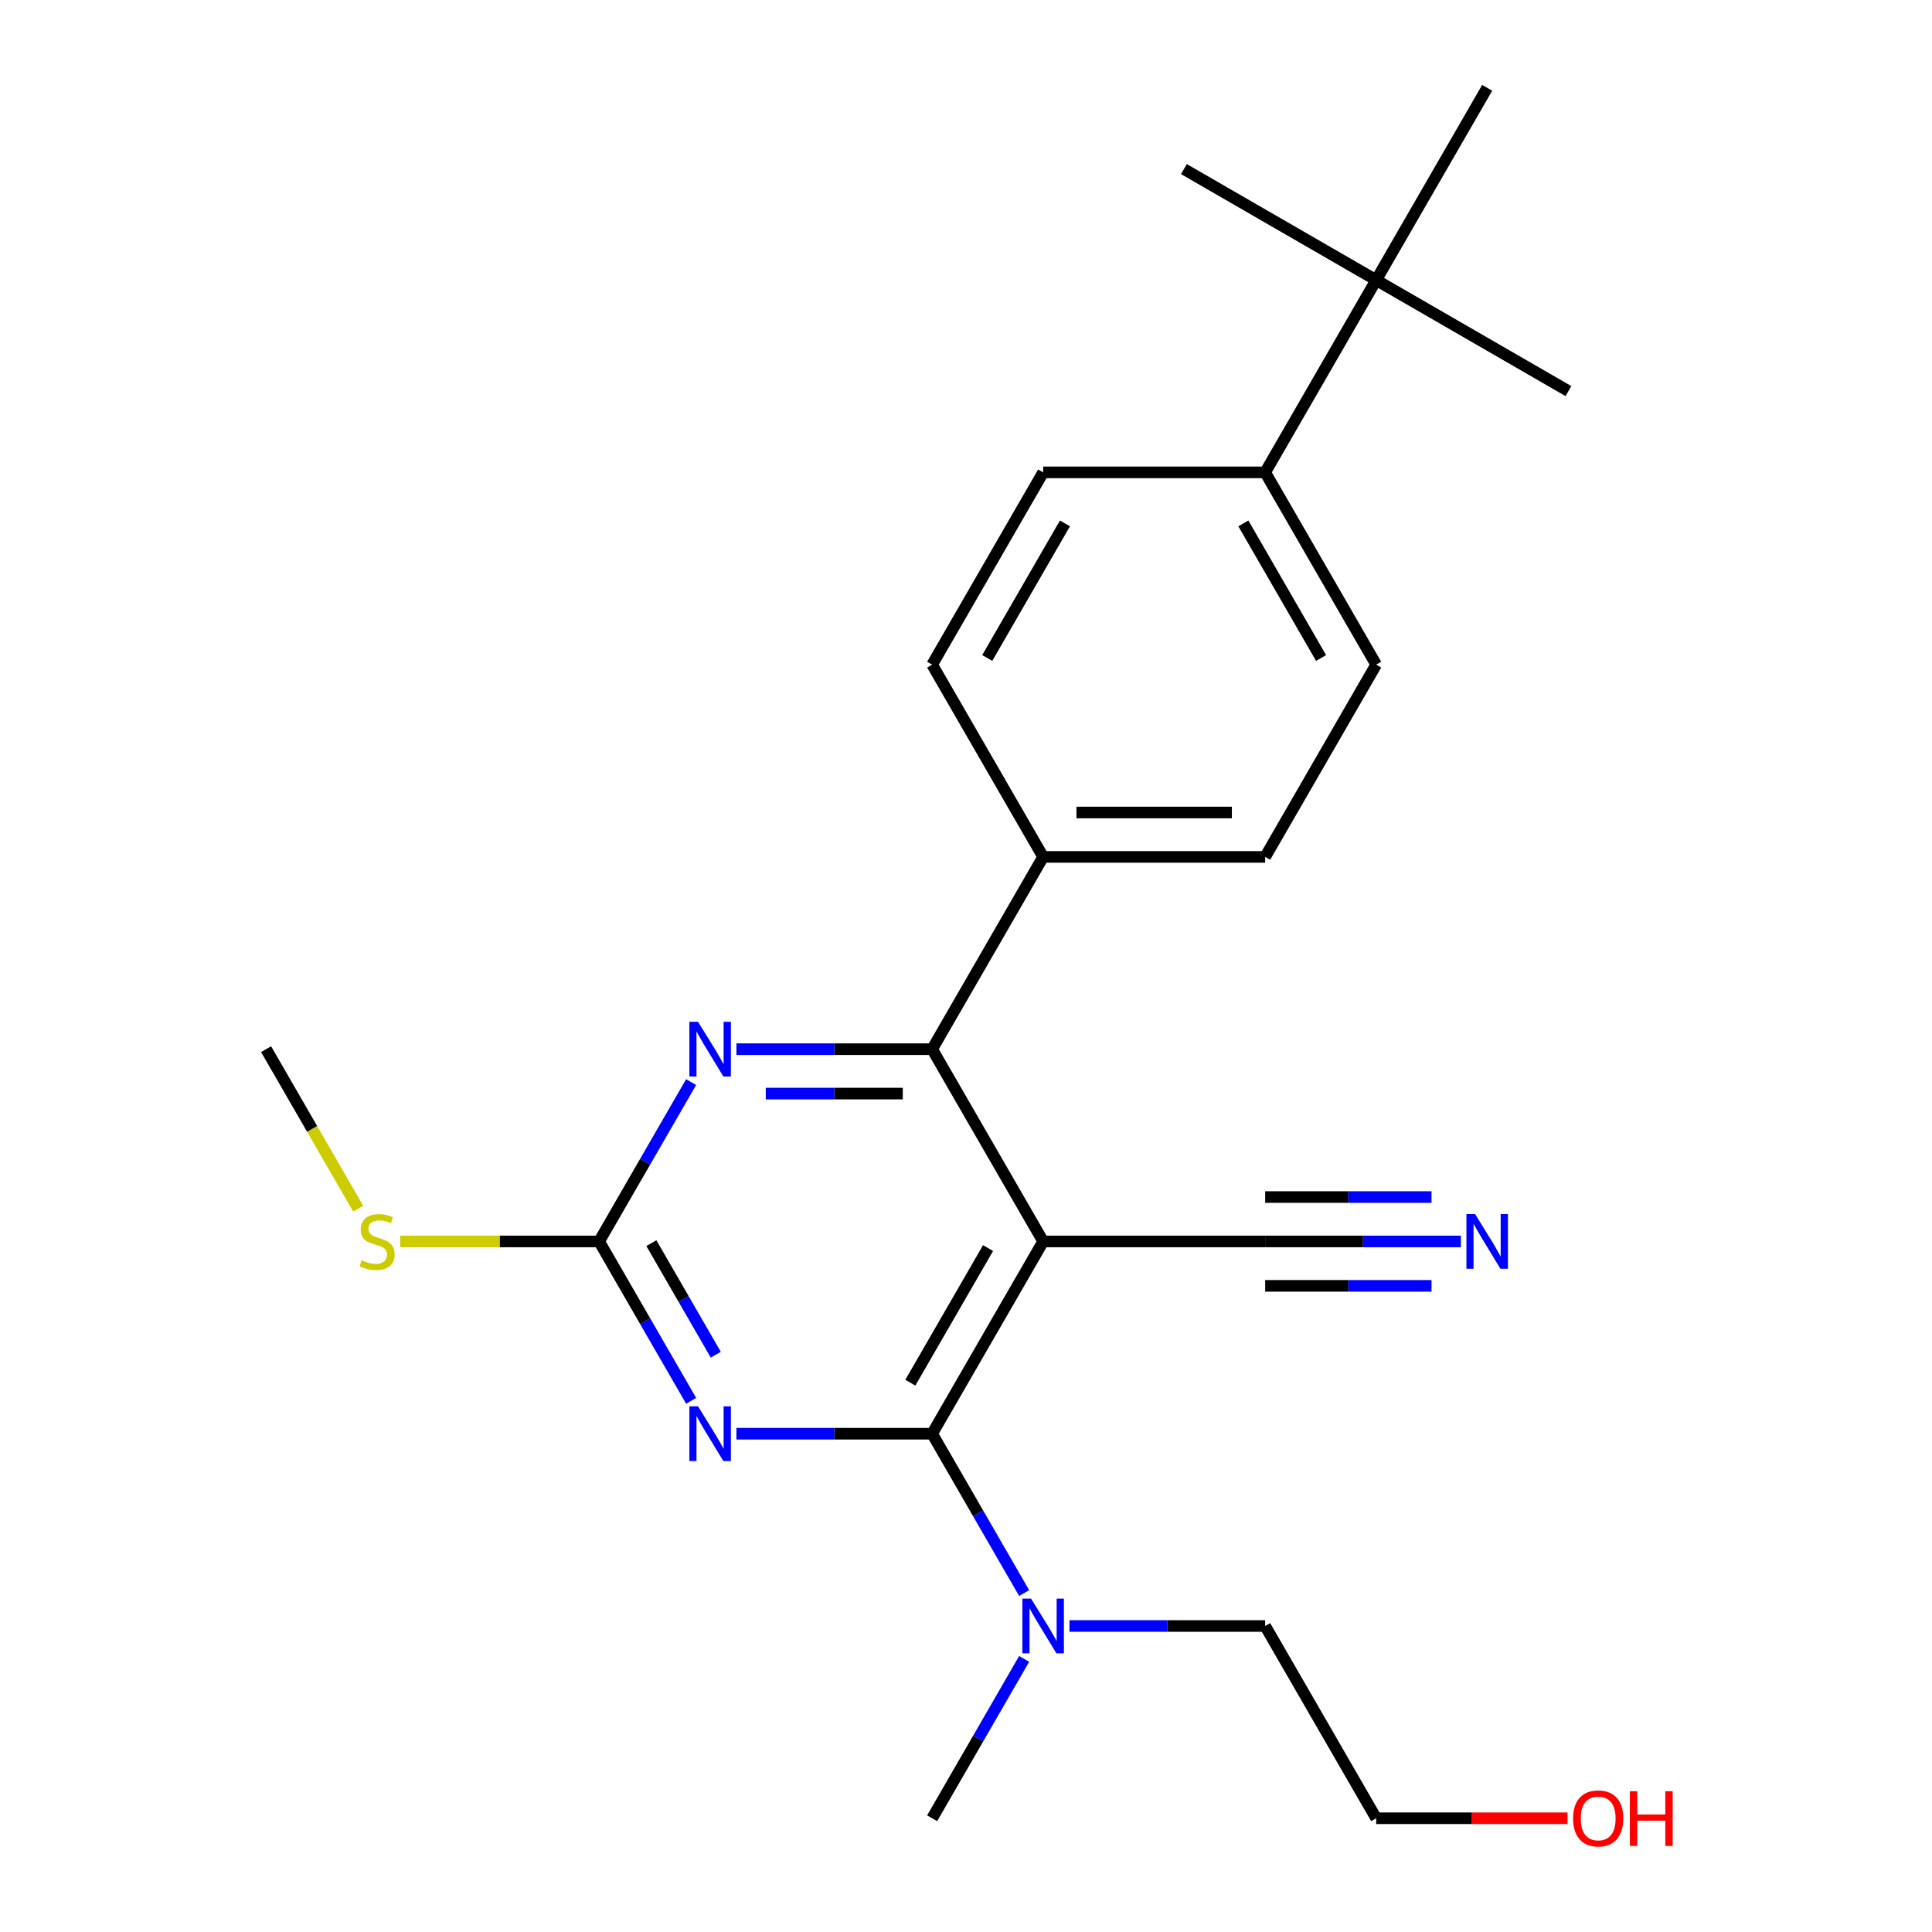 <?xml version='1.0' encoding='iso-8859-1'?>
<svg version='1.1' baseProfile='full'
              xmlns='http://www.w3.org/2000/svg'
                      xmlns:rdkit='http://www.rdkit.org/xml'
                      xmlns:xlink='http://www.w3.org/1999/xlink'
                  xml:space='preserve'
width='1000px' height='1000px' viewBox='0 0 1000 1000'>
<!-- END OF HEADER -->
<rect style='opacity:1.0;fill:#FFFFFF;stroke:none' width='1000' height='1000' x='0' y='0'> </rect>
<path class='bond-0' d='M 539.934,642.572 L 482.476,742.091' style='fill:none;fill-rule:evenodd;stroke:#000000;stroke-width:6px;stroke-linecap:butt;stroke-linejoin:miter;stroke-opacity:1' />
<path class='bond-0' d='M 511.412,646.008 L 471.191,715.672' style='fill:none;fill-rule:evenodd;stroke:#000000;stroke-width:6px;stroke-linecap:butt;stroke-linejoin:miter;stroke-opacity:1' />
<path class='bond-2' d='M 539.934,642.572 L 482.476,543.052' style='fill:none;fill-rule:evenodd;stroke:#000000;stroke-width:6px;stroke-linecap:butt;stroke-linejoin:miter;stroke-opacity:1' />
<path class='bond-5' d='M 539.934,642.572 L 654.849,642.572' style='fill:none;fill-rule:evenodd;stroke:#000000;stroke-width:6px;stroke-linecap:butt;stroke-linejoin:miter;stroke-opacity:1' />
<path class='bond-1' d='M 482.476,742.091 L 431.825,742.091' style='fill:none;fill-rule:evenodd;stroke:#000000;stroke-width:6px;stroke-linecap:butt;stroke-linejoin:miter;stroke-opacity:1' />
<path class='bond-1' d='M 431.825,742.091 L 381.174,742.091' style='fill:none;fill-rule:evenodd;stroke:#0000FF;stroke-width:6px;stroke-linecap:butt;stroke-linejoin:miter;stroke-opacity:1' />
<path class='bond-7' d='M 482.476,742.091 L 506.288,783.334' style='fill:none;fill-rule:evenodd;stroke:#000000;stroke-width:6px;stroke-linecap:butt;stroke-linejoin:miter;stroke-opacity:1' />
<path class='bond-7' d='M 506.288,783.334 L 530.1,824.578' style='fill:none;fill-rule:evenodd;stroke:#0000FF;stroke-width:6px;stroke-linecap:butt;stroke-linejoin:miter;stroke-opacity:1' />
<path class='bond-24' d='M 357.727,725.058 L 333.915,683.815' style='fill:none;fill-rule:evenodd;stroke:#0000FF;stroke-width:6px;stroke-linecap:butt;stroke-linejoin:miter;stroke-opacity:1' />
<path class='bond-24' d='M 333.915,683.815 L 310.104,642.572' style='fill:none;fill-rule:evenodd;stroke:#000000;stroke-width:6px;stroke-linecap:butt;stroke-linejoin:miter;stroke-opacity:1' />
<path class='bond-24' d='M 370.488,701.194 L 353.819,672.323' style='fill:none;fill-rule:evenodd;stroke:#0000FF;stroke-width:6px;stroke-linecap:butt;stroke-linejoin:miter;stroke-opacity:1' />
<path class='bond-24' d='M 353.819,672.323 L 337.151,643.453' style='fill:none;fill-rule:evenodd;stroke:#000000;stroke-width:6px;stroke-linecap:butt;stroke-linejoin:miter;stroke-opacity:1' />
<path class='bond-4' d='M 482.476,543.052 L 431.825,543.052' style='fill:none;fill-rule:evenodd;stroke:#000000;stroke-width:6px;stroke-linecap:butt;stroke-linejoin:miter;stroke-opacity:1' />
<path class='bond-4' d='M 431.825,543.052 L 381.174,543.052' style='fill:none;fill-rule:evenodd;stroke:#0000FF;stroke-width:6px;stroke-linecap:butt;stroke-linejoin:miter;stroke-opacity:1' />
<path class='bond-4' d='M 467.281,566.035 L 431.825,566.035' style='fill:none;fill-rule:evenodd;stroke:#000000;stroke-width:6px;stroke-linecap:butt;stroke-linejoin:miter;stroke-opacity:1' />
<path class='bond-4' d='M 431.825,566.035 L 396.369,566.035' style='fill:none;fill-rule:evenodd;stroke:#0000FF;stroke-width:6px;stroke-linecap:butt;stroke-linejoin:miter;stroke-opacity:1' />
<path class='bond-8' d='M 482.476,543.052 L 539.934,443.533' style='fill:none;fill-rule:evenodd;stroke:#000000;stroke-width:6px;stroke-linecap:butt;stroke-linejoin:miter;stroke-opacity:1' />
<path class='bond-3' d='M 310.104,642.572 L 333.915,601.328' style='fill:none;fill-rule:evenodd;stroke:#000000;stroke-width:6px;stroke-linecap:butt;stroke-linejoin:miter;stroke-opacity:1' />
<path class='bond-3' d='M 333.915,601.328 L 357.727,560.085' style='fill:none;fill-rule:evenodd;stroke:#0000FF;stroke-width:6px;stroke-linecap:butt;stroke-linejoin:miter;stroke-opacity:1' />
<path class='bond-11' d='M 310.104,642.572 L 258.622,642.572' style='fill:none;fill-rule:evenodd;stroke:#000000;stroke-width:6px;stroke-linecap:butt;stroke-linejoin:miter;stroke-opacity:1' />
<path class='bond-11' d='M 258.622,642.572 L 207.141,642.572' style='fill:none;fill-rule:evenodd;stroke:#CCCC00;stroke-width:6px;stroke-linecap:butt;stroke-linejoin:miter;stroke-opacity:1' />
<path class='bond-6' d='M 654.849,642.572 L 705.501,642.572' style='fill:none;fill-rule:evenodd;stroke:#000000;stroke-width:6px;stroke-linecap:butt;stroke-linejoin:miter;stroke-opacity:1' />
<path class='bond-6' d='M 705.501,642.572 L 756.152,642.572' style='fill:none;fill-rule:evenodd;stroke:#0000FF;stroke-width:6px;stroke-linecap:butt;stroke-linejoin:miter;stroke-opacity:1' />
<path class='bond-6' d='M 654.849,665.555 L 697.903,665.555' style='fill:none;fill-rule:evenodd;stroke:#000000;stroke-width:6px;stroke-linecap:butt;stroke-linejoin:miter;stroke-opacity:1' />
<path class='bond-6' d='M 697.903,665.555 L 740.956,665.555' style='fill:none;fill-rule:evenodd;stroke:#0000FF;stroke-width:6px;stroke-linecap:butt;stroke-linejoin:miter;stroke-opacity:1' />
<path class='bond-6' d='M 654.849,619.589 L 697.903,619.589' style='fill:none;fill-rule:evenodd;stroke:#000000;stroke-width:6px;stroke-linecap:butt;stroke-linejoin:miter;stroke-opacity:1' />
<path class='bond-6' d='M 697.903,619.589 L 740.956,619.589' style='fill:none;fill-rule:evenodd;stroke:#0000FF;stroke-width:6px;stroke-linecap:butt;stroke-linejoin:miter;stroke-opacity:1' />
<path class='bond-17' d='M 553.547,841.611 L 604.198,841.611' style='fill:none;fill-rule:evenodd;stroke:#0000FF;stroke-width:6px;stroke-linecap:butt;stroke-linejoin:miter;stroke-opacity:1' />
<path class='bond-17' d='M 604.198,841.611 L 654.849,841.611' style='fill:none;fill-rule:evenodd;stroke:#000000;stroke-width:6px;stroke-linecap:butt;stroke-linejoin:miter;stroke-opacity:1' />
<path class='bond-21' d='M 530.1,858.644 L 506.288,899.887' style='fill:none;fill-rule:evenodd;stroke:#0000FF;stroke-width:6px;stroke-linecap:butt;stroke-linejoin:miter;stroke-opacity:1' />
<path class='bond-21' d='M 506.288,899.887 L 482.476,941.13' style='fill:none;fill-rule:evenodd;stroke:#000000;stroke-width:6px;stroke-linecap:butt;stroke-linejoin:miter;stroke-opacity:1' />
<path class='bond-12' d='M 539.934,443.533 L 482.476,344.013' style='fill:none;fill-rule:evenodd;stroke:#000000;stroke-width:6px;stroke-linecap:butt;stroke-linejoin:miter;stroke-opacity:1' />
<path class='bond-13' d='M 539.934,443.533 L 654.849,443.533' style='fill:none;fill-rule:evenodd;stroke:#000000;stroke-width:6px;stroke-linecap:butt;stroke-linejoin:miter;stroke-opacity:1' />
<path class='bond-13' d='M 557.171,420.55 L 637.612,420.55' style='fill:none;fill-rule:evenodd;stroke:#000000;stroke-width:6px;stroke-linecap:butt;stroke-linejoin:miter;stroke-opacity:1' />
<path class='bond-9' d='M 712.307,144.974 L 654.849,244.494' style='fill:none;fill-rule:evenodd;stroke:#000000;stroke-width:6px;stroke-linecap:butt;stroke-linejoin:miter;stroke-opacity:1' />
<path class='bond-18' d='M 712.307,144.974 L 811.826,202.432' style='fill:none;fill-rule:evenodd;stroke:#000000;stroke-width:6px;stroke-linecap:butt;stroke-linejoin:miter;stroke-opacity:1' />
<path class='bond-19' d='M 712.307,144.974 L 612.787,87.516' style='fill:none;fill-rule:evenodd;stroke:#000000;stroke-width:6px;stroke-linecap:butt;stroke-linejoin:miter;stroke-opacity:1' />
<path class='bond-20' d='M 712.307,144.974 L 769.765,45.455' style='fill:none;fill-rule:evenodd;stroke:#000000;stroke-width:6px;stroke-linecap:butt;stroke-linejoin:miter;stroke-opacity:1' />
<path class='bond-10' d='M 654.849,244.494 L 712.307,344.013' style='fill:none;fill-rule:evenodd;stroke:#000000;stroke-width:6px;stroke-linecap:butt;stroke-linejoin:miter;stroke-opacity:1' />
<path class='bond-10' d='M 643.564,270.913 L 683.784,340.577' style='fill:none;fill-rule:evenodd;stroke:#000000;stroke-width:6px;stroke-linecap:butt;stroke-linejoin:miter;stroke-opacity:1' />
<path class='bond-25' d='M 654.849,244.494 L 539.934,244.494' style='fill:none;fill-rule:evenodd;stroke:#000000;stroke-width:6px;stroke-linecap:butt;stroke-linejoin:miter;stroke-opacity:1' />
<path class='bond-22' d='M 185.378,625.579 L 161.554,584.315' style='fill:none;fill-rule:evenodd;stroke:#CCCC00;stroke-width:6px;stroke-linecap:butt;stroke-linejoin:miter;stroke-opacity:1' />
<path class='bond-22' d='M 161.554,584.315 L 137.731,543.052' style='fill:none;fill-rule:evenodd;stroke:#000000;stroke-width:6px;stroke-linecap:butt;stroke-linejoin:miter;stroke-opacity:1' />
<path class='bond-15' d='M 482.476,344.013 L 539.934,244.494' style='fill:none;fill-rule:evenodd;stroke:#000000;stroke-width:6px;stroke-linecap:butt;stroke-linejoin:miter;stroke-opacity:1' />
<path class='bond-15' d='M 510.999,340.577 L 551.219,270.913' style='fill:none;fill-rule:evenodd;stroke:#000000;stroke-width:6px;stroke-linecap:butt;stroke-linejoin:miter;stroke-opacity:1' />
<path class='bond-14' d='M 654.849,443.533 L 712.307,344.013' style='fill:none;fill-rule:evenodd;stroke:#000000;stroke-width:6px;stroke-linecap:butt;stroke-linejoin:miter;stroke-opacity:1' />
<path class='bond-16' d='M 811.349,941.13 L 761.828,941.13' style='fill:none;fill-rule:evenodd;stroke:#FF0000;stroke-width:6px;stroke-linecap:butt;stroke-linejoin:miter;stroke-opacity:1' />
<path class='bond-16' d='M 761.828,941.13 L 712.307,941.13' style='fill:none;fill-rule:evenodd;stroke:#000000;stroke-width:6px;stroke-linecap:butt;stroke-linejoin:miter;stroke-opacity:1' />
<path class='bond-23' d='M 654.849,841.611 L 712.307,941.13' style='fill:none;fill-rule:evenodd;stroke:#000000;stroke-width:6px;stroke-linecap:butt;stroke-linejoin:miter;stroke-opacity:1' />
<path  class='atom-2' d='M 361.301 727.931
L 370.581 742.931
Q 371.501 744.411, 372.981 747.091
Q 374.461 749.771, 374.541 749.931
L 374.541 727.931
L 378.301 727.931
L 378.301 756.251
L 374.421 756.251
L 364.461 739.851
Q 363.301 737.931, 362.061 735.731
Q 360.861 733.531, 360.501 732.851
L 360.501 756.251
L 356.821 756.251
L 356.821 727.931
L 361.301 727.931
' fill='#0000FF'/>
<path  class='atom-5' d='M 361.301 528.892
L 370.581 543.892
Q 371.501 545.372, 372.981 548.052
Q 374.461 550.732, 374.541 550.892
L 374.541 528.892
L 378.301 528.892
L 378.301 557.212
L 374.421 557.212
L 364.461 540.812
Q 363.301 538.892, 362.061 536.692
Q 360.861 534.492, 360.501 533.812
L 360.501 557.212
L 356.821 557.212
L 356.821 528.892
L 361.301 528.892
' fill='#0000FF'/>
<path  class='atom-7' d='M 763.505 628.412
L 772.785 643.412
Q 773.705 644.892, 775.185 647.572
Q 776.665 650.252, 776.745 650.412
L 776.745 628.412
L 780.505 628.412
L 780.505 656.732
L 776.625 656.732
L 766.665 640.332
Q 765.505 638.412, 764.265 636.212
Q 763.065 634.012, 762.705 633.332
L 762.705 656.732
L 759.025 656.732
L 759.025 628.412
L 763.505 628.412
' fill='#0000FF'/>
<path  class='atom-8' d='M 533.674 827.451
L 542.954 842.451
Q 543.874 843.931, 545.354 846.611
Q 546.834 849.291, 546.914 849.451
L 546.914 827.451
L 550.674 827.451
L 550.674 855.771
L 546.794 855.771
L 536.834 839.371
Q 535.674 837.451, 534.434 835.251
Q 533.234 833.051, 532.874 832.371
L 532.874 855.771
L 529.194 855.771
L 529.194 827.451
L 533.674 827.451
' fill='#0000FF'/>
<path  class='atom-12' d='M 187.188 652.292
Q 187.508 652.412, 188.828 652.972
Q 190.148 653.532, 191.588 653.892
Q 193.068 654.212, 194.508 654.212
Q 197.188 654.212, 198.748 652.932
Q 200.308 651.612, 200.308 649.332
Q 200.308 647.772, 199.508 646.812
Q 198.748 645.852, 197.548 645.332
Q 196.348 644.812, 194.348 644.212
Q 191.828 643.452, 190.308 642.732
Q 188.828 642.012, 187.748 640.492
Q 186.708 638.972, 186.708 636.412
Q 186.708 632.852, 189.108 630.652
Q 191.548 628.452, 196.348 628.452
Q 199.628 628.452, 203.348 630.012
L 202.428 633.092
Q 199.028 631.692, 196.468 631.692
Q 193.708 631.692, 192.188 632.852
Q 190.668 633.972, 190.708 635.932
Q 190.708 637.452, 191.468 638.372
Q 192.268 639.292, 193.388 639.812
Q 194.548 640.332, 196.468 640.932
Q 199.028 641.732, 200.548 642.532
Q 202.068 643.332, 203.148 644.972
Q 204.268 646.572, 204.268 649.332
Q 204.268 653.252, 201.628 655.372
Q 199.028 657.452, 194.668 657.452
Q 192.148 657.452, 190.228 656.892
Q 188.348 656.372, 186.108 655.452
L 187.188 652.292
' fill='#CCCC00'/>
<path  class='atom-17' d='M 814.222 941.21
Q 814.222 934.41, 817.582 930.61
Q 820.942 926.81, 827.222 926.81
Q 833.502 926.81, 836.862 930.61
Q 840.222 934.41, 840.222 941.21
Q 840.222 948.09, 836.822 952.01
Q 833.422 955.89, 827.222 955.89
Q 820.982 955.89, 817.582 952.01
Q 814.222 948.13, 814.222 941.21
M 827.222 952.69
Q 831.542 952.69, 833.862 949.81
Q 836.222 946.89, 836.222 941.21
Q 836.222 935.65, 833.862 932.85
Q 831.542 930.01, 827.222 930.01
Q 822.902 930.01, 820.542 932.81
Q 818.222 935.61, 818.222 941.21
Q 818.222 946.93, 820.542 949.81
Q 822.902 952.69, 827.222 952.69
' fill='#FF0000'/>
<path  class='atom-17' d='M 843.622 927.13
L 847.462 927.13
L 847.462 939.17
L 861.942 939.17
L 861.942 927.13
L 865.782 927.13
L 865.782 955.45
L 861.942 955.45
L 861.942 942.37
L 847.462 942.37
L 847.462 955.45
L 843.622 955.45
L 843.622 927.13
' fill='#FF0000'/>
</svg>
